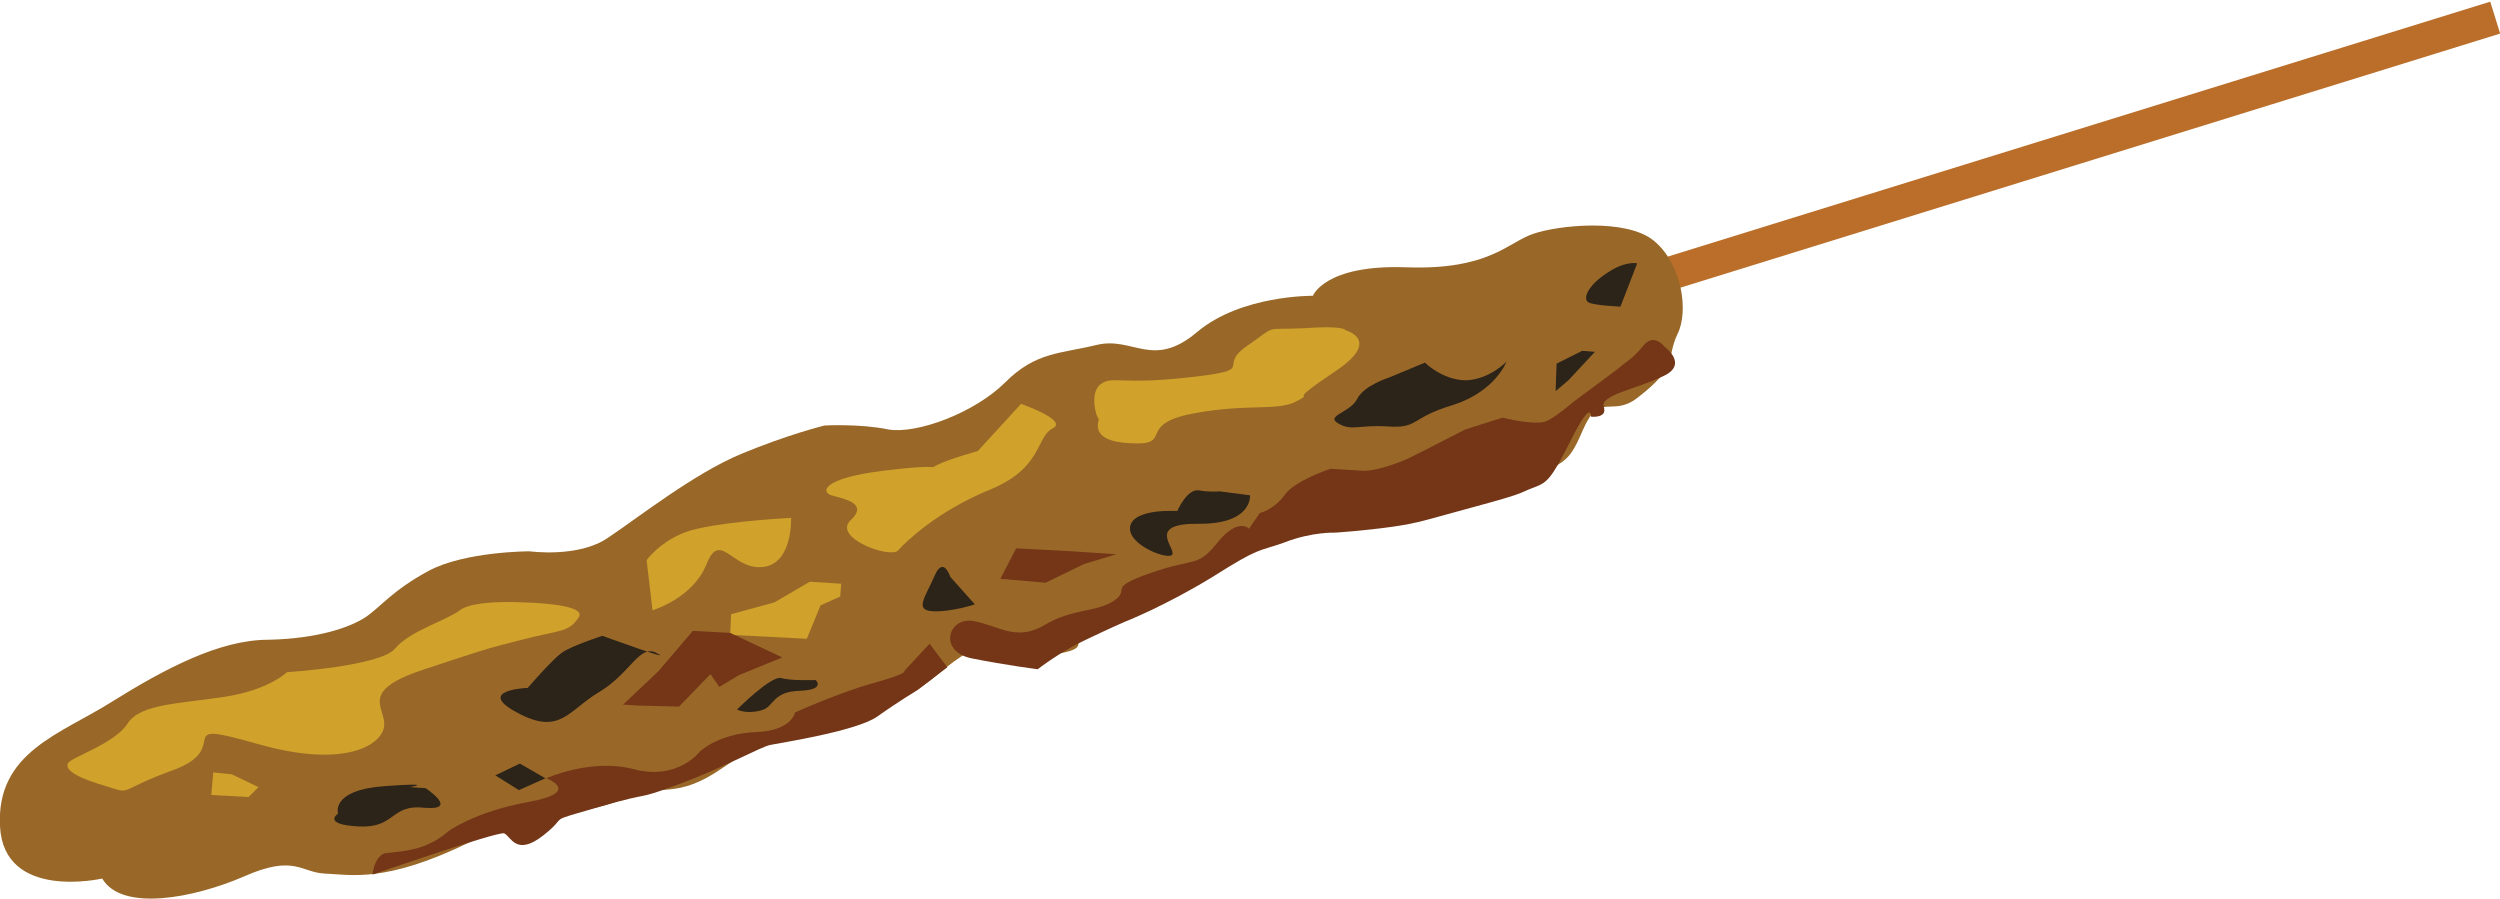 <!-- Generator: Adobe Illustrator 25.2.1, SVG Export Plug-In  -->
<svg version="1.1" xmlns="http://www.w3.org/2000/svg" xmlns:xlink="http://www.w3.org/1999/xlink" x="0px" y="0px" width="254.4px"
	 height="91.5px" viewBox="0 0 254.4 91.5" style="overflow:visible;enable-background:new 0 0 254.4 91.5;" xml:space="preserve">
<style type="text/css">
	.st0{fill:#BB6E29;}
	.st1{fill:#996828;}
	.st2{fill:#D0A22B;}
	.st3{fill:#2C2319;}
	.st4{fill:#743617;}
</style>
<defs>
</defs>
<g>
	
		<rect id="XMLID_21_" x="77" y="26.8" transform="matrix(0.955 -0.296 0.296 0.955 -0.914 50.943)" class="st0" width="181" height="3.4"/>
	<path id="XMLID_20_" class="st1" d="M10.4,89.4c0,0-10,2.3-10.4-5.3c-0.4-7.6,6.2-9.4,11.4-12.7c5.3-3.3,10.9-6.3,15.9-6.3
		c5.1-0.1,8.4-1.3,9.9-2.3c1.5-1,2.7-2.7,6.4-4.7c3.7-2,10.3-2,10.3-2s5,0.7,8-1.4c3-2,8.7-6.5,13.5-8.5c4.8-2,8.5-2.9,8.5-2.9
		s3.6-0.2,6.5,0.4c2.9,0.5,8.8-1.7,11.9-4.8c3.1-3.1,5.6-2.9,9.3-3.8c3.7-0.9,5.7,2.5,10.2-1.3s11.8-3.7,11.8-3.7s1.2-3.2,9.5-2.9
		c8.4,0.3,10.3-2.5,12.9-3.4c2.6-0.9,9.5-1.6,12.3,0.7c2.8,2.3,3.6,7.1,2.4,9.5c-1.2,2.5,0.2,3.2-4.1,6.5c-2.6,2-3.8-0.7-5.5,3.2
		c-1.7,3.9-1.7,3.6-10.9,6.6c-9.2,3-13.8,2.3-16.8,2.9c-2.9,0.6-7,1.8-11.5,5.1c-4.5,3.4-9.6,3.8-11.5,5.5c-1.9,1.7,1.7,2.3-4.9,3
		c-6.6,0.7-4.2-3.1-10.3,2c-6.1,5.1-17.1,7-17.1,7s0.4-1.1-4.5,2.3s-6.2,1.5-10,3.1c-3.7,1.6-5.9,1.1-7,2.5c-1.2,1.4-0.2-2.2-8.8,2
		c-8.6,4.2-12.1,3.3-14.7,3.2c-2.5-0.1-3.1-2-8.3,0.3C19.7,91.4,12.4,92.8,10.4,89.4"/>
	<path id="XMLID_19_" class="st2" d="M53.2,61.3c0,0-5-0.3-6.4,0.8c-1.5,1.1-5.1,2.1-6.6,3.9c-1.5,1.8-11,2.4-11,2.4
		s-1.8,1.8-6.3,2.5c-4.5,0.7-8.6,0.7-9.9,2.7c-1.3,2.1-5.9,3.5-6.1,4.1c-0.3,0.7,1.1,1.5,3.9,2.3c2.8,0.9,0.9,0.5,7-1.7
		c6-2.3-0.7-5.2,8.4-2.6c9.1,2.6,12.8,0,12.9-1.9c0.1-1.9-2.6-3.5,4.1-5.7c6.7-2.2,6-2,9.9-3c3.8-1,4.8-0.7,5.8-2.3
		C59.8,61.4,53.2,61.3,53.2,61.3"/>
	<path id="XMLID_18_" class="st2" d="M65.8,57c0,0,1.8-2.5,5.2-3.2c3.4-0.8,9.5-1.1,9.5-1.1s0.2,4.7-2.9,5c-3.1,0.3-4.3-3.8-5.7-0.3
		c-1.4,3.5-5.5,4.7-5.5,4.7L65.8,57z"/>
	<path id="XMLID_17_" class="st2" d="M99.5,45.9c0,0-2.9,0.8-4.1,1.4c-1.2,0.6,1-0.2-5.5,0.6c-6.4,0.8-6.3,2.2-5.3,2.5
		c0.9,0.3,3.9,0.7,2,2.5c-2,1.8,4,4,4.8,3.1c0.8-0.9,4-4,9.4-6.2c5.3-2.2,4.6-5.3,6.3-6.2c1.7-0.8-3.2-2.5-3.2-2.5L99.5,45.9z"/>
	<path id="XMLID_16_" class="st2" d="M136.9,33.6c0,0,0-0.5-4.2-0.2c-4.3,0.2-2.6-0.4-5.8,1.8c-3.2,2.2,1.3,2.4-5.9,3.2
		c-7.1,0.8-7.8-0.2-9,0.7c-1.2,0.9-0.4,3.5-0.2,3.5c0.2,0-1.3,2.3,3.2,2.5c4.5,0.3,0.6-1.9,6.3-3c5.7-1.1,8.7-0.2,10.7-1.3
		c2-1.1-1.5,0.6,3.7-2.9C140.8,34.6,136.9,33.6,136.9,33.6"/>
	<path id="XMLID_15_" class="st3" d="M61.3,64.7c0,0-3.1,1-4.1,1.7c-1,0.7-3.5,3.6-3.5,3.6s-5.4,0.2-1.1,2.5
		c4.4,2.4,5.2-0.2,8.4-2.1c3.2-1.9,4.1-5,5.9-3.9C68.7,67.4,61.3,64.7,61.3,64.7"/>
	<path id="XMLID_14_" class="st3" d="M96.7,58.7c0,0-0.7-2.2-1.6-0.1c-0.9,2.1-2.1,3.5-0.2,3.6c1.9,0.1,4.3-0.7,4.3-0.7L96.7,58.7z"
		/>
	<path id="XMLID_13_" class="st3" d="M145,36.9l-3.6,1.5c0,0-2.6,0.8-3.3,2.2c-0.7,1.4-3.3,1.7-1.9,2.5c1.4,0.8,2,0.1,5.1,0.3
		c3.1,0.2,2.2-0.9,6.6-2.2c4.3-1.4,5.4-4.4,5.4-4.4s-1.7,1.8-4.1,1.9C146.8,38.7,145,36.9,145,36.9"/>
	<path id="XMLID_12_" class="st3" d="M166.6,26.8c0,0-1.2-0.3-3.1,1c-2,1.3-2.5,2.7-1.8,3c0.7,0.3,3.2,0.4,3.2,0.4L166.6,26.8z"/>
	<path id="XMLID_11_" class="st3" d="M124.1,50c0,0-1,0.1-2.1-0.1c-1.2-0.2-2.2,2.1-2.2,2.1s-4.5-0.3-4.8,1.6
		c-0.3,1.9,4.1,3.5,4.3,2.8c0.3-0.7-2.7-3.2,2.8-3.1c5.4,0,5.1-2.9,5.1-2.9L124.1,50z"/>
	<path id="XMLID_10_" class="st3" d="M83,69.2c0,0-2.5,0.1-3.5-0.2c-1-0.3-4.5,3.2-4.5,3.2s0.9,0.5,2.4,0.1c1.4-0.3,1.1-1.9,3.9-2
		C84.1,70.2,83,69.2,83,69.2"/>
	<path id="XMLID_9_" class="st3" d="M43.3,80.2l-1.6-0.1c0,0,2.9-0.5-2.6-0.1c-5.5,0.4-4.7,2.8-4.7,2.8s-1.7,1.1,2.1,1.3
		c3.8,0.2,3.2-2.3,6.7-1.9C46.8,82.5,43.3,80.2,43.3,80.2"/>
	<polygon id="XMLID_8_" class="st2" points="82.4,59.2 78.8,61.3 74.4,62.5 74.3,64.6 82.1,65 83.5,61.6 85.5,60.7 85.6,59.4 	"/>
	<polygon id="XMLID_7_" class="st2" points="23.6,78.8 21.7,78.6 21.5,80.9 25.3,81.1 26.3,80.1 	"/>
	<polygon id="XMLID_6_" class="st3" points="50.4,78.9 52.9,77.7 55.5,79.2 52.8,80.4 	"/>
	<polygon id="XMLID_5_" class="st3" points="161,35.7 158.4,37 158.3,39.8 159.6,38.7 162.3,35.8 	"/>
	<polygon id="XMLID_4_" class="st4" points="67,68.3 70.5,64.2 74.3,64.4 79.6,66.9 75.2,68.7 73.2,69.9 72.3,68.6 69.1,71.9 
		64.9,71.8 63.4,71.7 	"/>
	<polygon id="XMLID_3_" class="st4" points="109.1,56.1 103.4,55.8 101.8,58.9 106.4,59.3 110.3,57.4 113.6,56.4 	"/>
	<path id="XMLID_2_" class="st4" d="M128.2,52.2c0,0,1.4-0.3,2.5-1.8c1-1.5,4.7-2.7,4.7-2.7s1.6,0.1,3.2,0.2
		c1.7,0.1,4.6-1.2,4.6-1.2l2.2-1.1l3.7-1.9l3.8-1.2c0,0,3.5,0.9,4.6,0.3c1.1-0.6,2.6-1.9,2.6-1.9s4.2-3.1,4.7-3.5
		c0.5-0.5,1.3-0.8,2.4-2.2c1.1-1.4,2.2,0.1,2.2,0.1s2.5,1.8-0.2,3c-2.7,1.3-6.4,1.9-6,3.1c0.4,1.2-1.3,1-1.3,1s0.1-1.9-2,2.3
		c-2.1,4.2-2.5,4.4-3.8,4.9c-1.4,0.5-0.6,0.5-5.8,1.9c-5.2,1.4-5.8,1.7-8.6,2.1s-5.8,0.6-5.8,0.6s-2.4-0.1-5.2,1
		c-2.8,1-2.4,0.4-7.3,3.5c-4.9,3-9,4.6-9,4.6s-1.4,0.6-3.9,1.8c-2.6,1.2-4.9,3-4.9,3s-3.2-0.4-6.7-1.1c-3.5-0.7-2.4-4.3,0.2-3.8
		c2.6,0.5,4.3,2.1,7.2,0.4c2.8-1.7,5.4-1.3,7.1-2.5c1.7-1.2-0.9-1.2,3.7-2.8c4.6-1.6,4.7-0.5,6.8-3.1c2.1-2.6,3.2-1.4,3.2-1.4
		L128.2,52.2z"/>
	<path id="XMLID_1_" class="st4" d="M92,68.3c0,0,0.5,0.2-3.1,1.2c-3.6,1-8,3-8,3s-0.3,1.9-4.1,2c-3.8,0.2-5.6,2-5.6,2
		s-2.2,2.9-6.6,1.8c-4.4-1.2-9,0.9-9,0.9s3.7,1.4-1.8,2.4c-5.5,1-8.2,3-8.2,3s-0.7,0.7-2,1.3c-1.2,0.6-3.1,0.8-4.3,0.9
		c-1.2,0.2-1.4,2.2-1.4,2.2s12.7-4.4,13.4-4.2c0.7,0.3,1.2,2.4,4,0.2c2.8-2.2-0.1-1.2,5.7-2.9c5.9-1.7,3.2-0.5,8.1-2.3
		c4.8-1.8,8.3-3.8,9.3-4c1-0.2,8.8-1.4,10.9-2.9c2.1-1.5,4.1-2.7,4.1-2.7l3-2.3l-1.8-2.4L92,68.3z"/>
</g>
</svg>